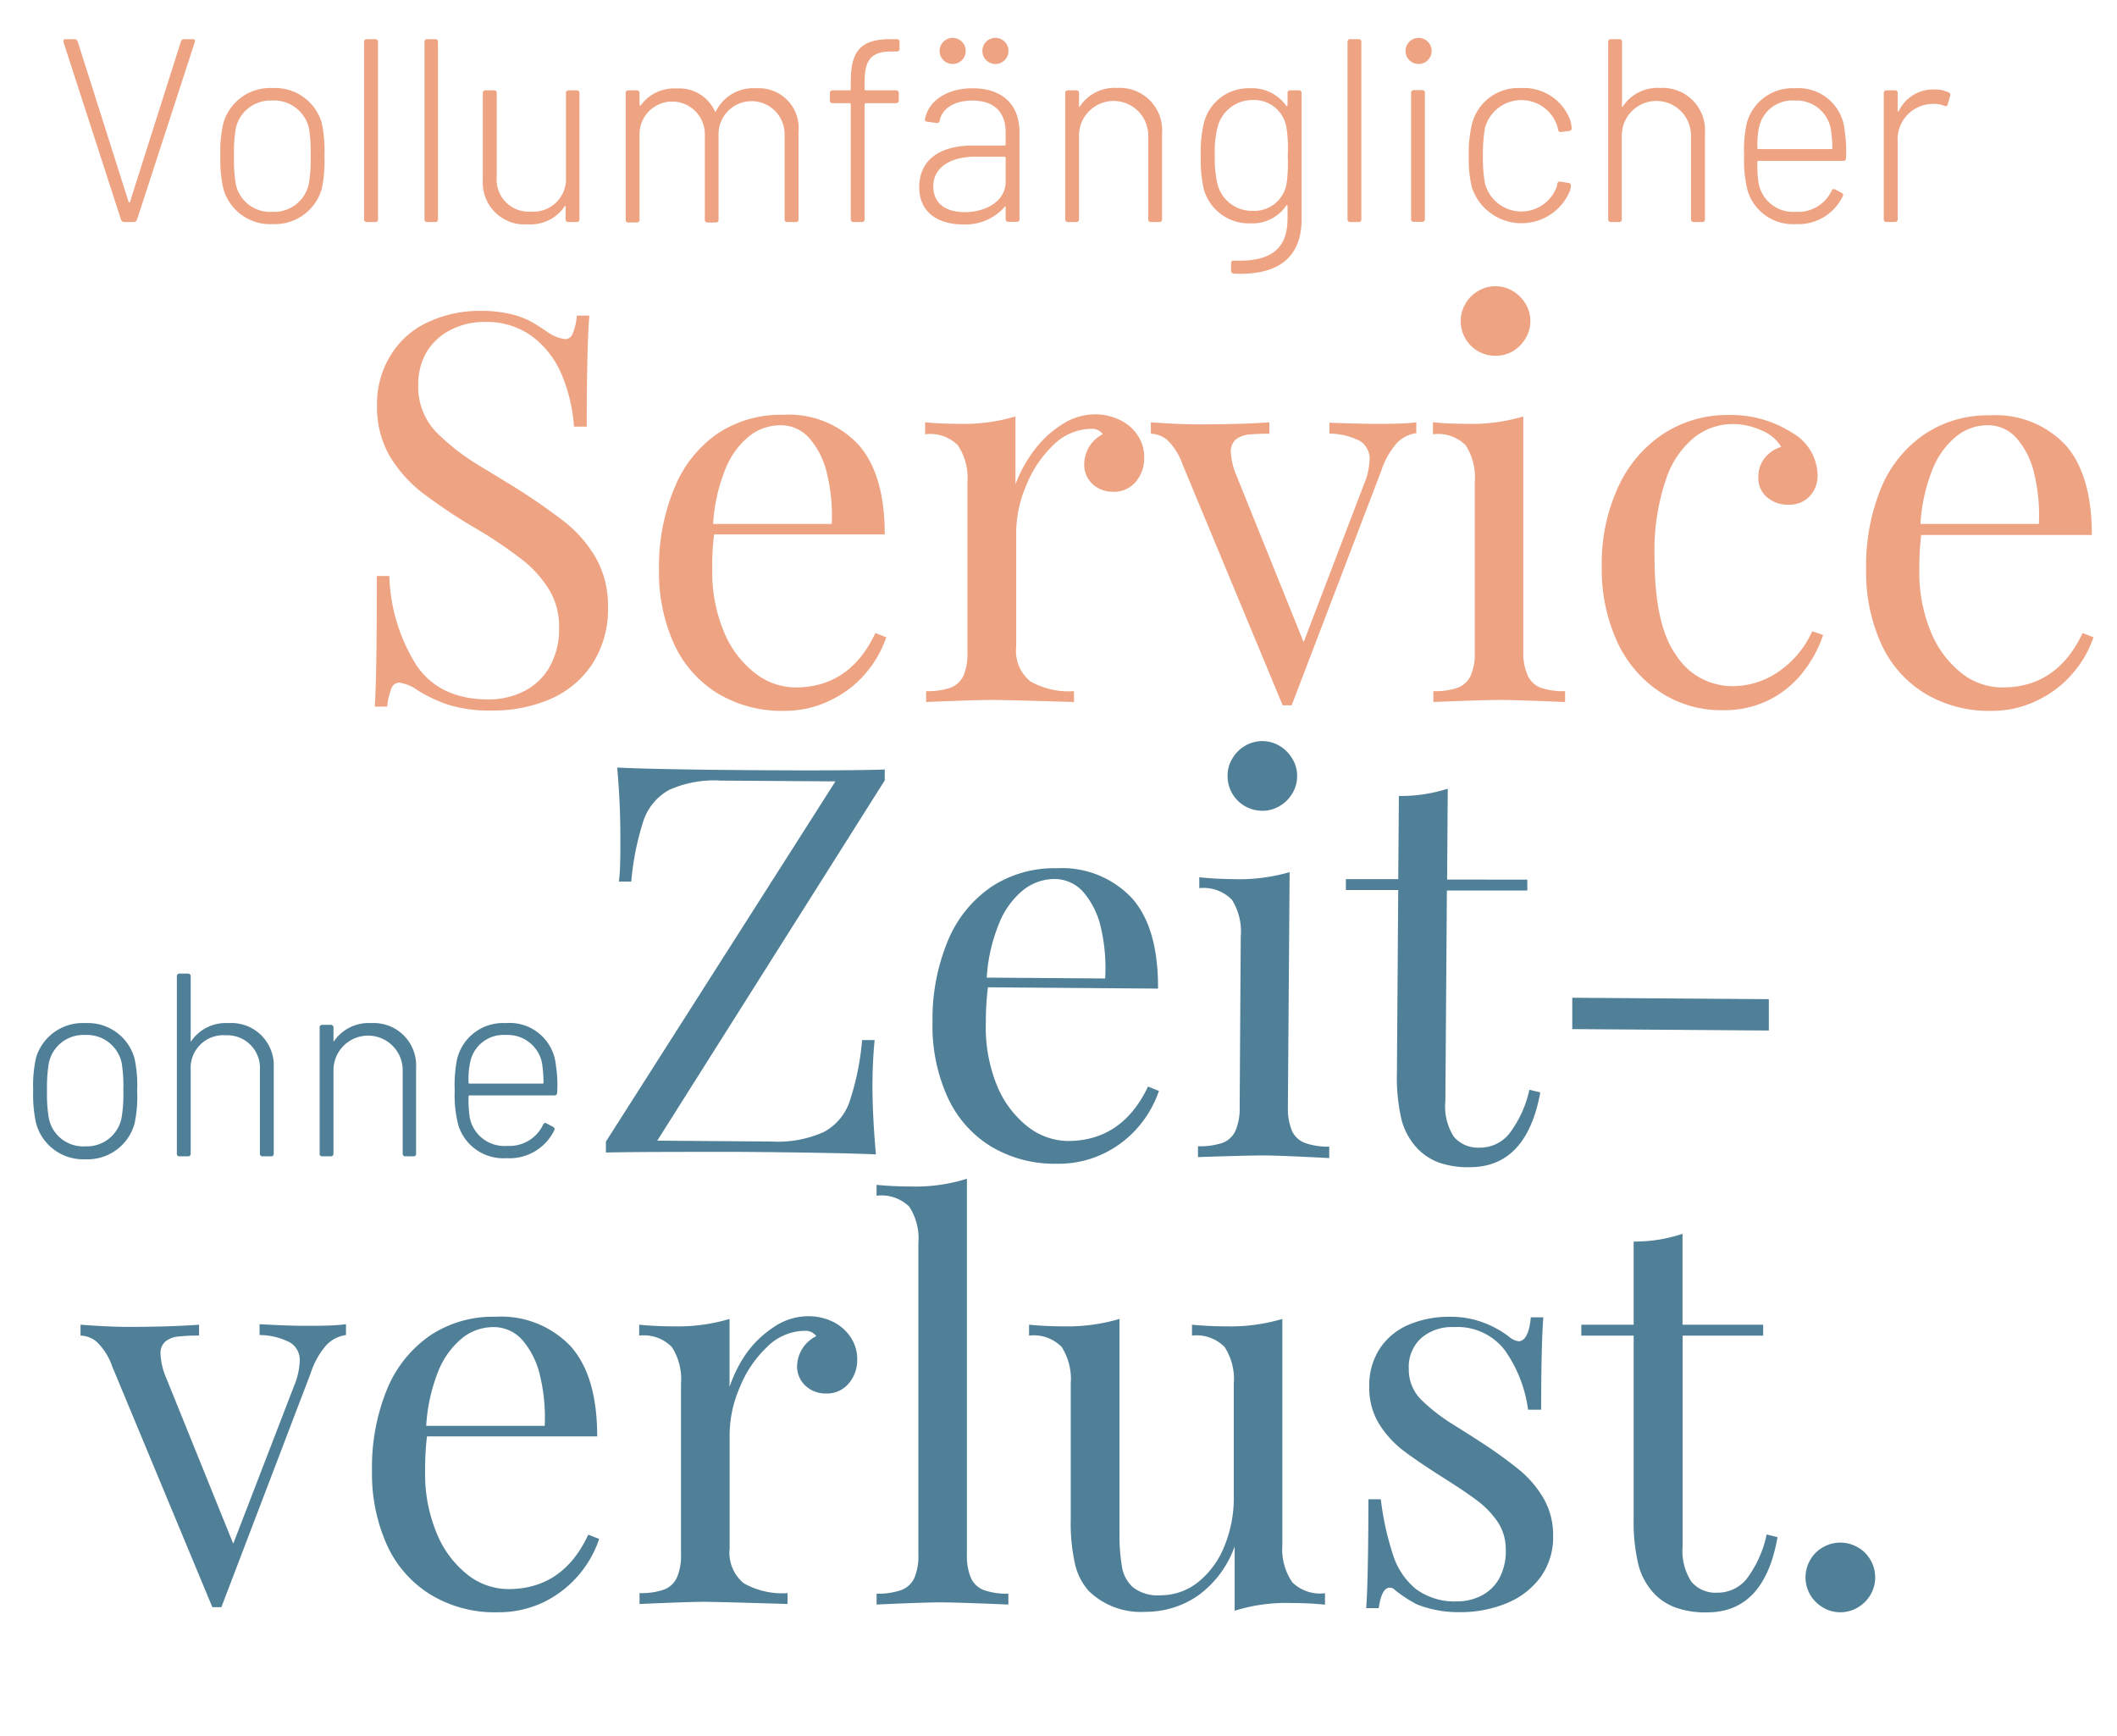 <svg xmlns="http://www.w3.org/2000/svg" id="Ebene_1" data-name="Ebene 1" viewBox="0 0 194.51 159.48"><defs><style>.cls-1{fill:#eea383;}.cls-2{fill:#508097;}</style></defs><path class="cls-1" d="M38.26,61.12c1.43,2.1,3.64,3.14,6.62,3.14a7.12,7.12,0,0,0,3.18-.71,5.6,5.6,0,0,0,2.4-2.21,7.07,7.07,0,0,0,.91-3.74,6.44,6.44,0,0,0-.94-3.46,10.4,10.4,0,0,0-2.55-2.79,39.55,39.55,0,0,0-4.3-2.88,48.3,48.3,0,0,1-4.78-3.2,12.14,12.14,0,0,1-3-3.38,9,9,0,0,1-1.16-4.63A8.52,8.52,0,0,1,36,32.47a7.85,7.85,0,0,1,3.41-2.91,11.2,11.2,0,0,1,4.7-1,11.93,11.93,0,0,1,2.65.26,8.12,8.12,0,0,1,1.85.63c.48.26,1,.58,1.61,1a3.71,3.71,0,0,0,1.71.71.77.77,0,0,0,.7-.53A5.6,5.6,0,0,0,53,29h1.15q-.24,2.92-.24,10.2H52.74a15.1,15.1,0,0,0-1.11-4.73,8.49,8.49,0,0,0-2.69-3.53,7.06,7.06,0,0,0-4.4-1.36,6.66,6.66,0,0,0-3.15.74,5.45,5.45,0,0,0-2.18,2,5.84,5.84,0,0,0-.78,3,6,6,0,0,0,1.64,4.37,20,20,0,0,0,3.82,3l2.94,1.79a57.07,57.07,0,0,1,5,3.43,11.7,11.7,0,0,1,2.93,3.37,8.83,8.83,0,0,1,1.1,4.46A9.19,9.19,0,0,1,54.42,61a8.76,8.76,0,0,1-3.82,3.21,13.12,13.12,0,0,1-5.38,1.07,12.74,12.74,0,0,1-3.93-.5,13,13,0,0,1-2.91-1.35,3.69,3.69,0,0,0-1.7-.71.76.76,0,0,0-.71.52,5.6,5.6,0,0,0-.39,1.68H34.43q.2-2.75.19-12h1.15A16.3,16.3,0,0,0,38.26,61.12Z"></path><path class="cls-1" d="M79.56,61.83a9.66,9.66,0,0,1-3.2,2.48,9.44,9.44,0,0,1-4.28,1,11.42,11.42,0,0,1-6.17-1.62,10.44,10.44,0,0,1-4-4.57,15.92,15.92,0,0,1-1.36-6.77A18.81,18.81,0,0,1,62,44.75a11.13,11.13,0,0,1,3.94-4.92,10.47,10.47,0,0,1,6-1.72,8.77,8.77,0,0,1,6.92,2.73c1.62,1.81,2.43,4.57,2.43,8.26H65.61a24,24,0,0,0-.17,3.2,14.23,14.23,0,0,0,1.08,5.76,9.21,9.21,0,0,0,2.85,3.78,6.06,6.06,0,0,0,3.71,1.32q5,0,7.35-5l1,.39A10,10,0,0,1,79.56,61.83ZM76,43.58a7.52,7.52,0,0,0-1.61-3.29,3.5,3.5,0,0,0-2.71-1.22,4.64,4.64,0,0,0-2.84,1,7.46,7.46,0,0,0-2.18,3,16,16,0,0,0-1.14,5.07H76.42A16.28,16.28,0,0,0,76,43.58Z"></path><path class="cls-1" d="M94.94,41.48a9.49,9.49,0,0,1,2.53-2.41,5.55,5.55,0,0,1,3.1-1,5.11,5.11,0,0,1,2.35.53,4,4,0,0,1,1.63,1.43,3.55,3.55,0,0,1,.58,2,3.34,3.34,0,0,1-.78,2.24,2.58,2.58,0,0,1-2.07.91,2.73,2.73,0,0,1-1.88-.69,2.42,2.42,0,0,1-.78-1.89,3.13,3.13,0,0,1,1.7-2.71,1.17,1.17,0,0,0-1-.49,5,5,0,0,0-3.56,1.51,10.57,10.57,0,0,0-2.49,3.74,11.08,11.08,0,0,0-.9,4.15V59.4a3.6,3.6,0,0,0,1.31,3.21,7.13,7.13,0,0,0,4,.89v1q-6.15-.19-7.69-.19c-.88,0-2.84.06-5.9.19v-1a6.42,6.42,0,0,0,2.23-.31,2.19,2.19,0,0,0,1.2-1.1,5.14,5.14,0,0,0,.37-2.17V44.27A5.4,5.4,0,0,0,88,40.9a3.6,3.6,0,0,0-3-1V38.8c1,.1,2.07.14,3.1.14a16.51,16.51,0,0,0,5.2-.68v6.25A12,12,0,0,1,94.94,41.48Z"></path><path class="cls-1" d="M126.35,38.94c1.46,0,2.72,0,3.78-.14v1a3,3,0,0,0-1.78.9,7.32,7.32,0,0,0-1.46,2.61L118.68,64.8h-.83l-9.2-22.14a5.66,5.66,0,0,0-1.45-2.28,2.48,2.48,0,0,0-1.46-.53V38.8c1.73.13,3.19.19,4.4.19,2.55,0,4.72-.06,6.49-.19v1.05a19,19,0,0,0-1.94.08,2.29,2.29,0,0,0-1.15.45,1.45,1.45,0,0,0-.45,1.18,6.36,6.36,0,0,0,.54,2.19L119.78,59l5.52-14.45a6.51,6.51,0,0,0,.54-2.32,1.92,1.92,0,0,0-.88-1.71,6.21,6.21,0,0,0-2.81-.68v-1C123.87,38.9,125.27,38.94,126.35,38.94Z"></path><path class="cls-1" d="M140.38,62.09a2.14,2.14,0,0,0,1.19,1.1,6.42,6.42,0,0,0,2.23.31v1c-3.06-.13-5.07-.19-6.05-.19s-3,.06-6.05.19v-1a6.42,6.42,0,0,0,2.23-.31,2.14,2.14,0,0,0,1.19-1.1,5,5,0,0,0,.38-2.17V44.27a5.4,5.4,0,0,0-.84-3.37,3.6,3.6,0,0,0-3-1V38.8c1,.1,2.07.14,3.1.14a16.51,16.51,0,0,0,5.2-.68V59.92A5,5,0,0,0,140.38,62.09ZM139,26.74a3.45,3.45,0,0,1,1.17,1.17,3.09,3.09,0,0,1,0,3.18A3.39,3.39,0,0,1,139,32.27a3.15,3.15,0,0,1-1.59.42,3.21,3.21,0,0,1-1.6-.42,3.18,3.18,0,0,1-1.17-4.36,3.13,3.13,0,0,1,1.17-1.17,3,3,0,0,1,1.6-.44A3,3,0,0,1,139,26.74Z"></path><path class="cls-1" d="M165.73,61.66a9.09,9.09,0,0,1-3.07,2.59,9.25,9.25,0,0,1-4.4,1,10.15,10.15,0,0,1-5.64-1.61,11,11,0,0,1-4-4.61,16,16,0,0,1-1.45-7,16.79,16.79,0,0,1,1.48-7.22,11.59,11.59,0,0,1,4.13-4.92,10.74,10.74,0,0,1,6-1.76,10.38,10.38,0,0,1,5.81,1.59A4.59,4.59,0,0,1,167,43.56a2.77,2.77,0,0,1-.75,2.06,2.53,2.53,0,0,1-1.89.75,2.9,2.9,0,0,1-2-.68,2.27,2.27,0,0,1-.8-1.84,2.71,2.71,0,0,1,.6-1.79,3,3,0,0,1,1.5-1,3.67,3.67,0,0,0-1.78-1.5,6.37,6.37,0,0,0-2.71-.6,5.69,5.69,0,0,0-3.44,1.18,8.34,8.34,0,0,0-2.66,3.9,20.4,20.4,0,0,0-1.05,7.18c0,4.15.66,7.16,2,9a6.11,6.11,0,0,0,5.2,2.82,7.4,7.4,0,0,0,4.06-1.24A8.94,8.94,0,0,0,166.51,58l1,.34A11.19,11.19,0,0,1,165.73,61.66Z"></path><path class="cls-1" d="M190.47,61.83a9.66,9.66,0,0,1-3.2,2.48,9.38,9.38,0,0,1-4.28,1,11.39,11.39,0,0,1-6.16-1.62,10.32,10.32,0,0,1-4-4.57,15.92,15.92,0,0,1-1.37-6.77,18.81,18.81,0,0,1,1.39-7.55,11.08,11.08,0,0,1,4-4.92,10.44,10.44,0,0,1,6-1.72,8.79,8.79,0,0,1,6.93,2.73c1.61,1.81,2.42,4.57,2.42,8.26H176.52a25.8,25.8,0,0,0-.17,3.2,14.23,14.23,0,0,0,1.08,5.76,9.29,9.29,0,0,0,2.85,3.78A6.08,6.08,0,0,0,184,63.16q5,0,7.35-5l1,.39A9.83,9.83,0,0,1,190.47,61.83Zm-3.55-18.25a7.52,7.52,0,0,0-1.61-3.29,3.48,3.48,0,0,0-2.71-1.22,4.59,4.59,0,0,0-2.83,1,7.48,7.48,0,0,0-2.19,3,16,16,0,0,0-1.13,5.07h10.88A16.28,16.28,0,0,0,186.92,43.58Z"></path><path class="cls-1" d="M16.92,3.6h.79c.17,0,.24.09.19.26L12.58,20.21a.31.31,0,0,1-.29.19h-.87a.31.31,0,0,1-.29-.19L5.83,3.86c0-.17,0-.26.19-.26h.82a.31.31,0,0,1,.29.19l4.68,14.74a.07.07,0,0,0,.14,0L16.63,3.79A.31.31,0,0,1,16.92,3.6Z"></path><path class="cls-1" d="M20.52,17.33a11.67,11.67,0,0,1-.27-3,11.14,11.14,0,0,1,.27-3,4.46,4.46,0,0,1,4.53-3.24,4.45,4.45,0,0,1,4.52,3.24,12.23,12.23,0,0,1,.24,3,12.08,12.08,0,0,1-.24,3,4.48,4.48,0,0,1-4.52,3.26A4.46,4.46,0,0,1,20.52,17.33Zm7.85-.43a12.36,12.36,0,0,0,.17-2.55,13.13,13.13,0,0,0-.15-2.54A3.27,3.27,0,0,0,25,9.24a3.25,3.25,0,0,0-3.34,2.57,13.46,13.46,0,0,0-.16,2.54,13.31,13.31,0,0,0,.16,2.55,3.21,3.21,0,0,0,3.36,2.56A3.24,3.24,0,0,0,28.37,16.9Z"></path><path class="cls-1" d="M33.45,20.16V3.84a.23.23,0,0,1,.24-.24h.8a.23.23,0,0,1,.24.24V20.16a.23.23,0,0,1-.24.24h-.8A.23.23,0,0,1,33.45,20.16Z"></path><path class="cls-1" d="M39,20.16V3.84a.23.23,0,0,1,.24-.24H40a.23.23,0,0,1,.24.24V20.16a.23.23,0,0,1-.24.24h-.8A.23.23,0,0,1,39,20.16Z"></path><path class="cls-1" d="M52.22,8.3H53a.23.23,0,0,1,.24.24V20.16a.23.23,0,0,1-.24.24h-.79a.23.23,0,0,1-.24-.24V19c0-.09-.07-.12-.12,0a3.78,3.78,0,0,1-3.36,1.61,3.84,3.84,0,0,1-4.13-4V8.54a.23.23,0,0,1,.24-.24h.8a.23.23,0,0,1,.24.24v7.73a2.93,2.93,0,0,0,3.09,3.17A3,3,0,0,0,52,16.27V8.54A.23.23,0,0,1,52.22,8.3Z"></path><path class="cls-1" d="M73.37,12.09v8.07a.23.23,0,0,1-.24.24h-.8a.23.23,0,0,1-.24-.24V12.33a3,3,0,1,0-6.07,0v7.87a.23.23,0,0,1-.24.24H65a.23.23,0,0,1-.24-.24V12.33a3,3,0,1,0-6,0v7.87a.23.23,0,0,1-.24.24h-.79a.23.23,0,0,1-.24-.24V8.54a.23.23,0,0,1,.24-.24h.79a.23.23,0,0,1,.24.24V9.62c0,.07.07.12.12.05a3.79,3.79,0,0,1,3.31-1.54,3.57,3.57,0,0,1,3.48,2.07c0,.07.07.07.12,0a3.84,3.84,0,0,1,3.7-2.09A3.66,3.66,0,0,1,73.37,12.09Z"></path><path class="cls-1" d="M79.44,7.58v.63a.11.11,0,0,0,.09.09h2.81a.23.23,0,0,1,.24.24v.7a.23.23,0,0,1-.24.24H79.53a.11.11,0,0,0-.09.1V20.16a.23.23,0,0,1-.24.24h-.79a.23.23,0,0,1-.24-.24V9.58a.11.11,0,0,0-.1-.1H76.49a.23.23,0,0,1-.24-.24v-.7a.23.23,0,0,1,.24-.24h1.58a.11.11,0,0,0,.1-.09V7.53c0-2.68.76-3.93,3.62-3.93h.62a.22.22,0,0,1,.24.24v.65a.23.23,0,0,1-.24.24h-.52C79.89,4.73,79.44,5.69,79.44,7.58Z"></path><path class="cls-1" d="M93.67,12.14v8a.23.23,0,0,1-.24.24h-.79a.23.23,0,0,1-.24-.24v-1.1c0-.08-.05-.12-.12,0a4.8,4.8,0,0,1-3.82,1.58c-2,0-4-.91-4-3.41s1.85-3.84,4.94-3.84H92.3a.11.11,0,0,0,.1-.09V12.17c0-1.71-.89-2.93-3.07-2.93-1.64,0-2.76.72-3,1.85,0,.16-.15.24-.29.21l-.84-.12c-.15,0-.24-.09-.22-.19.29-1.7,2-2.88,4.37-2.88C92.23,8.11,93.67,9.74,93.67,12.14ZM92.4,16.68V14.5a.11.11,0,0,0-.1-.1H89.57c-2.26,0-3.82,1-3.82,2.71s1.3,2.38,2.9,2.38C90.5,19.49,92.4,18.55,92.4,16.68Zm-6.07-12a1.2,1.2,0,1,1,2.4,0,1.2,1.2,0,1,1-2.4,0Zm3.93,0a1.2,1.2,0,1,1,2.4,0,1.2,1.2,0,1,1-2.4,0Z"></path><path class="cls-1" d="M106.77,12.24v7.92a.23.23,0,0,1-.24.24h-.79a.23.23,0,0,1-.24-.24V12.48a3.18,3.18,0,1,0-6.36-.05v7.73a.23.23,0,0,1-.24.24h-.79a.23.23,0,0,1-.24-.24V8.54a.23.23,0,0,1,.24-.24h.79a.23.23,0,0,1,.24.24v1.2c0,.1,0,.12.1,0a3.83,3.83,0,0,1,3.41-1.66A3.89,3.89,0,0,1,106.77,12.24Z"></path><path class="cls-1" d="M118.56,8.3h.79a.23.23,0,0,1,.24.24v11.6c0,3.74-2.42,5.18-6.24,5a.26.26,0,0,1-.24-.27l0-.69c0-.17.12-.24.27-.24,3.45.14,4.92-1.13,4.92-3.87V18.94c0-.08-.07-.12-.12-.05a3.74,3.74,0,0,1-3.27,1.63,4.3,4.3,0,0,1-4.32-3.19,12.29,12.29,0,0,1-.26-2.95,11.35,11.35,0,0,1,.29-3.1,4.21,4.21,0,0,1,4.22-3.17,3.83,3.83,0,0,1,3.34,1.61c0,.07.12,0,.12-.05V8.54A.23.23,0,0,1,118.56,8.3Zm-.24,6a12.54,12.54,0,0,0-.12-2.57,3,3,0,0,0-3.1-2.54,3.3,3.3,0,0,0-3.24,2.54,9,9,0,0,0-.24,2.55,10.17,10.17,0,0,0,.22,2.54,3.25,3.25,0,0,0,3.26,2.55,3,3,0,0,0,3.12-2.55A14.19,14.19,0,0,0,118.32,14.35Z"></path><path class="cls-1" d="M123.81,20.16V3.84a.23.23,0,0,1,.24-.24h.79a.22.22,0,0,1,.24.24V20.16a.23.23,0,0,1-.24.24h-.79A.23.23,0,0,1,123.81,20.16Z"></path><path class="cls-1" d="M129.14,4.68a1.2,1.2,0,1,1,2.4,0,1.2,1.2,0,1,1-2.4,0Zm.51,15.46V8.52a.23.23,0,0,1,.24-.24h.79a.23.23,0,0,1,.24.24V20.14a.23.23,0,0,1-.24.24h-.79A.23.23,0,0,1,129.65,20.14Z"></path><path class="cls-1" d="M135.26,17.33a11.31,11.31,0,0,1-.31-3,11.55,11.55,0,0,1,.31-3,4.39,4.39,0,0,1,4.49-3.24,4.54,4.54,0,0,1,4.54,3,5.46,5.46,0,0,1,.12.68c0,.16-.08.24-.22.26l-.77.1c-.14,0-.24-.05-.26-.22l-.08-.33a3.47,3.47,0,0,0-6.64.16,14.59,14.59,0,0,0-.19,2.57,13.39,13.39,0,0,0,.19,2.55,3.46,3.46,0,0,0,6.64.16l0-.12a.23.23,0,0,1,.29-.21l.74.12c.15,0,.24.09.22.26a1.91,1.91,0,0,1-.07.43,4.81,4.81,0,0,1-9-.21Z"></path><path class="cls-1" d="M156.65,12.24v7.92a.23.23,0,0,1-.24.24h-.8a.23.23,0,0,1-.24-.24V12.48a3.18,3.18,0,1,0-6.36-.05v7.73a.23.23,0,0,1-.24.24H148a.23.23,0,0,1-.24-.24V3.84A.23.23,0,0,1,148,3.6h.79a.22.22,0,0,1,.24.24v5.9c0,.1.05.12.1,0a3.83,3.83,0,0,1,3.41-1.66A3.89,3.89,0,0,1,156.65,12.24Z"></path><path class="cls-1" d="M169.61,14.54a.23.23,0,0,1-.24.24h-7.81a.09.09,0,0,0-.09.1,10.26,10.26,0,0,0,.12,2A3.23,3.23,0,0,0,165,19.46a3.38,3.38,0,0,0,3.29-1.94c.07-.14.17-.19.31-.12l.6.31c.12.07.19.17.12.31A4.53,4.53,0,0,1,165,20.59a4.34,4.34,0,0,1-4.42-3.05,11.21,11.21,0,0,1-.33-3.21,12,12,0,0,1,.21-2.88,4.34,4.34,0,0,1,4.47-3.34A4.26,4.26,0,0,1,169.49,12,12.09,12.09,0,0,1,169.61,14.54Zm-8.14-.93a.08.08,0,0,0,.09.09h6.7c.05,0,.1,0,.1-.09a12.91,12.91,0,0,0-.15-1.8,3.2,3.2,0,0,0-3.33-2.57,3.12,3.12,0,0,0-3.27,2.5A7.87,7.87,0,0,0,161.47,13.61Z"></path><path class="cls-1" d="M179.06,8.5a.23.23,0,0,1,.12.31l-.22.77a.2.2,0,0,1-.31.14,2.8,2.8,0,0,0-1.2-.17A3.25,3.25,0,0,0,174.36,13v7.15a.23.23,0,0,1-.24.24h-.8a.23.23,0,0,1-.24-.24V8.54a.23.23,0,0,1,.24-.24h.8a.23.23,0,0,1,.24.24v1.63c0,.1.07.12.09.05a3.49,3.49,0,0,1,3.19-2A3,3,0,0,1,179.06,8.5Z"></path><path class="cls-2" d="M60.39,104.8l10.55.08A10.28,10.28,0,0,0,75.7,104a5,5,0,0,0,2.36-2.79,24.32,24.32,0,0,0,1.15-5.65h1.15c-.12,1.23-.19,2.59-.2,4.11,0,1.72.09,3.85.32,6.39q-3.72-.16-12.45-.23c-5.7,0-9.82,0-12.36.06v-1l21.09-33.1-10.5-.07a10.12,10.12,0,0,0-4.75.84,5.07,5.07,0,0,0-2.37,2.79A25.09,25.09,0,0,0,58,81H56.86C57,80,57,78.6,57,76.92c0-1.89-.08-4-.29-6.4q3.67.18,12.45.24,8.49.06,12.13-.06v1Z"></path><path class="cls-2" d="M104.58,103.55a9.73,9.73,0,0,1-3.21,2.45,9.51,9.51,0,0,1-4.3.92,11.31,11.31,0,0,1-6.15-1.67A10.34,10.34,0,0,1,87,100.66a15.85,15.85,0,0,1-1.32-6.78,18.7,18.7,0,0,1,1.45-7.54,11.1,11.1,0,0,1,4-4.89,10.53,10.53,0,0,1,6-1.68,8.79,8.79,0,0,1,6.9,2.78q2.4,2.73,2.37,8.28l-15.63-.12a25.46,25.46,0,0,0-.19,3.2,14.16,14.16,0,0,0,1,5.77,9.24,9.24,0,0,0,2.82,3.81,6.12,6.12,0,0,0,3.7,1.34q5,0,7.38-5l1,.4A10,10,0,0,1,104.58,103.55Zm-3.42-18.28A7.53,7.53,0,0,0,99.57,82a3.52,3.52,0,0,0-2.7-1.24,4.65,4.65,0,0,0-2.84,1,7.58,7.58,0,0,0-2.2,3,15.59,15.59,0,0,0-1.17,5.06l10.88.08A16.32,16.32,0,0,0,101.16,85.27Z"></path><path class="cls-2" d="M118.71,103.91a2.14,2.14,0,0,0,1.19,1.1,6.33,6.33,0,0,0,2.23.34v1.05q-4.59-.24-6.06-.24t-6,.15v-1a6.41,6.41,0,0,0,2.23-.3,2.11,2.11,0,0,0,1.2-1.09,5.09,5.09,0,0,0,.4-2.17L114,86.05a5.46,5.46,0,0,0-.81-3.38,3.64,3.64,0,0,0-3-1.07v-1c1,.11,2.07.16,3.09.17a16.66,16.66,0,0,0,5.21-.64l-.16,21.65A5.37,5.37,0,0,0,118.71,103.91Zm-1.12-35.37a3.39,3.39,0,0,1,1.16,1.19,3,3,0,0,1,.43,1.59,3,3,0,0,1-.45,1.59,3.2,3.2,0,0,1-1.18,1.16,3.05,3.05,0,0,1-1.59.42,3.18,3.18,0,0,1-3.17-3.22,3,3,0,0,1,.44-1.58,3.2,3.2,0,0,1,1.17-1.17,3.16,3.16,0,0,1,1.61-.43A3.12,3.12,0,0,1,117.59,68.54Z"></path><path class="cls-2" d="M140.33,80.82v1l-7.39,0-.14,19.36a5.13,5.13,0,0,0,.78,3.26,2.91,2.91,0,0,0,2.38,1,3.44,3.44,0,0,0,2.67-1.23,10.27,10.27,0,0,0,1.89-4.09l1,.25q-1.26,6.9-6.54,6.87a8.07,8.07,0,0,1-2.78-.43,5.27,5.27,0,0,1-1.95-1.27,6.15,6.15,0,0,1-1.49-2.71,17.17,17.17,0,0,1-.41-4.31l.12-16.75-4.81,0v-1l4.81,0,.06-7.64a14,14,0,0,0,4.49-.67l-.06,8.35Z"></path><path class="cls-2" d="M144.46,94.55l0-2.88,18.06.13,0,2.88Z"></path><path class="cls-2" d="M3.31,103.18a12.19,12.19,0,0,1-.26-3,11.68,11.68,0,0,1,.26-3A4.47,4.47,0,0,1,7.85,94a4.44,4.44,0,0,1,4.51,3.24,11.79,11.79,0,0,1,.24,3,11.62,11.62,0,0,1-.24,3,4.47,4.47,0,0,1-4.51,3.27A4.48,4.48,0,0,1,3.31,103.18Zm7.85-.43a12.26,12.26,0,0,0,.17-2.54,13.31,13.31,0,0,0-.15-2.55,3.26,3.26,0,0,0-3.36-2.57,3.24,3.24,0,0,0-3.33,2.57,13.4,13.4,0,0,0-.17,2.55,13,13,0,0,0,.17,2.54,3.21,3.21,0,0,0,3.36,2.57A3.24,3.24,0,0,0,11.16,102.75Z"></path><path class="cls-2" d="M25.15,98.09V106a.22.22,0,0,1-.24.24h-.79a.23.23,0,0,1-.24-.24V98.33a3,3,0,0,0-3.12-3.21,3,3,0,0,0-3.24,3.16V106a.23.23,0,0,1-.24.24h-.79a.22.22,0,0,1-.24-.24V89.69a.23.23,0,0,1,.24-.24h.79a.23.23,0,0,1,.24.24V95.6c0,.09.05.12.09,0A3.85,3.85,0,0,1,21,94,3.89,3.89,0,0,1,25.15,98.09Z"></path><path class="cls-2" d="M38.23,98.09V106a.22.22,0,0,1-.24.24H37.2A.23.23,0,0,1,37,106V98.33a3.18,3.18,0,1,0-6.36,0V106a.23.23,0,0,1-.24.24h-.79a.22.22,0,0,1-.24-.24V94.4a.22.22,0,0,1,.24-.24h.79a.23.23,0,0,1,.24.24v1.2c0,.09,0,.12.09,0A3.85,3.85,0,0,1,34.1,94,3.89,3.89,0,0,1,38.23,98.09Z"></path><path class="cls-2" d="M51.19,100.4a.23.23,0,0,1-.24.24h-7.8s-.1,0-.1.09a11,11,0,0,0,.12,2,3.24,3.24,0,0,0,3.44,2.55,3.41,3.41,0,0,0,3.29-1.95c.07-.14.16-.19.31-.12l.6.32c.12.07.19.16.12.31a4.57,4.57,0,0,1-4.4,2.57,4.33,4.33,0,0,1-4.41-3,10.94,10.94,0,0,1-.34-3.22A11.93,11.93,0,0,1,42,97.3,4.33,4.33,0,0,1,46.46,94a4.26,4.26,0,0,1,4.61,3.84A11.55,11.55,0,0,1,51.19,100.4Zm-8.14-.94a.09.09,0,0,0,.1.1h6.7a.09.09,0,0,0,.09-.1,13.38,13.38,0,0,0-.14-1.8,3.22,3.22,0,0,0-3.34-2.57,3.12,3.12,0,0,0-3.26,2.5A7.78,7.78,0,0,0,43.05,99.46Z"></path><path class="cls-2" d="M28,121.81c1.47,0,2.73,0,3.79-.15v1a3.06,3.06,0,0,0-1.79.91,7.32,7.32,0,0,0-1.46,2.61l-8.2,21.48h-.83L10.3,125.52a5.68,5.68,0,0,0-1.45-2.27,2.42,2.42,0,0,0-1.45-.54v-1c1.72.13,3.19.2,4.39.2,2.56,0,4.72-.07,6.5-.2v1a16.3,16.3,0,0,0-1.95.09,2.25,2.25,0,0,0-1.14.45,1.41,1.41,0,0,0-.45,1.17,6.3,6.3,0,0,0,.53,2.2l6.15,15.21L27,127.38a6.61,6.61,0,0,0,.54-2.32,1.87,1.87,0,0,0-.88-1.71,6.15,6.15,0,0,0-2.81-.69v-1Q26.4,121.81,28,121.81Z"></path><path class="cls-2" d="M53.18,144.7A10,10,0,0,1,50,147.18a9.59,9.59,0,0,1-4.29.95,11.33,11.33,0,0,1-6.16-1.63,10.35,10.35,0,0,1-4-4.56,15.94,15.94,0,0,1-1.37-6.78,18.93,18.93,0,0,1,1.39-7.54,11.15,11.15,0,0,1,3.95-4.92,10.4,10.4,0,0,1,6-1.72,8.81,8.81,0,0,1,6.92,2.72c1.62,1.82,2.43,4.57,2.43,8.27H39.23a25.63,25.63,0,0,0-.17,3.19,14.14,14.14,0,0,0,1.09,5.77A9.26,9.26,0,0,0,43,144.71,6.08,6.08,0,0,0,46.7,146c3.36,0,5.8-1.67,7.35-5l1,.39A9.88,9.88,0,0,1,53.18,144.7Zm-3.55-18.25a7.56,7.56,0,0,0-1.61-3.3,3.5,3.5,0,0,0-2.71-1.22,4.56,4.56,0,0,0-2.83,1,7.57,7.57,0,0,0-2.19,3A16,16,0,0,0,39.16,131H50.05A16.54,16.54,0,0,0,49.63,126.45Z"></path><path class="cls-2" d="M68.57,124.35a9.49,9.49,0,0,1,2.52-2.42,5.64,5.64,0,0,1,3.1-1,5.15,5.15,0,0,1,2.36.52,4.1,4.1,0,0,1,1.62,1.43,3.59,3.59,0,0,1,.59,2,3.31,3.31,0,0,1-.78,2.23,2.61,2.61,0,0,1-2.08.92,2.71,2.71,0,0,1-1.88-.7,2.39,2.39,0,0,1-.78-1.89A3.15,3.15,0,0,1,75,122.76a1.21,1.21,0,0,0-1-.49,5,5,0,0,0-3.56,1.52,10.53,10.53,0,0,0-2.49,3.73,11,11,0,0,0-.91,4.15v10.6a3.61,3.61,0,0,0,1.32,3.21,7.22,7.22,0,0,0,4,.89v1q-6.15-.19-7.69-.2-1.32,0-5.91.2v-1a6.45,6.45,0,0,0,2.24-.32,2.14,2.14,0,0,0,1.19-1.1,5.09,5.09,0,0,0,.38-2.17V127.13a5.42,5.42,0,0,0-.84-3.37,3.61,3.61,0,0,0-3-1.05v-1c1,.1,2.08.15,3.1.15a16.72,16.72,0,0,0,5.2-.68v6.25A12.24,12.24,0,0,1,68.57,124.35Z"></path><path class="cls-2" d="M89.22,145a2.13,2.13,0,0,0,1.2,1.1,6.35,6.35,0,0,0,2.23.32v1q-4.59-.19-6.05-.2t-6.06.2v-1a6.45,6.45,0,0,0,2.24-.32A2.14,2.14,0,0,0,84,145a5.09,5.09,0,0,0,.38-2.17V114.22a5.34,5.34,0,0,0-.84-3.36,3.64,3.64,0,0,0-3-1v-1c1,.1,2.08.15,3.1.15a15.81,15.81,0,0,0,5.2-.71v34.57A5.09,5.09,0,0,0,89.22,145Z"></path><path class="cls-2" d="M118.74,145.38a3.63,3.63,0,0,0,3,1v1.05c-1-.1-2.07-.15-3.1-.15a15.81,15.81,0,0,0-5.2.71v-5.91a9.43,9.43,0,0,1-3.4,4.54,8.43,8.43,0,0,1-4.8,1.47,6.87,6.87,0,0,1-5.2-1.91,5.55,5.55,0,0,1-1.28-2.54,17,17,0,0,1-.38-4V127.13a5.49,5.49,0,0,0-.83-3.37,3.58,3.58,0,0,0-3-1.05v-1c1,.1,2.08.15,3.11.15a16.94,16.94,0,0,0,5.2-.68v19.65a17.1,17.1,0,0,0,.22,3.08,3.25,3.25,0,0,0,1,1.91,3.68,3.68,0,0,0,2.52.75,5.52,5.52,0,0,0,3.47-1.2,8,8,0,0,0,2.41-3.27,11.56,11.56,0,0,0,.88-4.59V127.13a5.42,5.42,0,0,0-.84-3.37,3.61,3.61,0,0,0-3-1.05v-1c1,.1,2.08.15,3.1.15a16.72,16.72,0,0,0,5.2-.68V142A5.34,5.34,0,0,0,118.74,145.38Z"></path><path class="cls-2" d="M128,142.88a6.65,6.65,0,0,0,2.1,3.12,6,6,0,0,0,3.81,1.13,4.86,4.86,0,0,0,2.11-.48,3.93,3.93,0,0,0,1.68-1.54,5.22,5.22,0,0,0,.65-2.74,4.52,4.52,0,0,0-.69-2.46,8,8,0,0,0-1.82-1.95c-.75-.58-1.8-1.29-3.15-2.14q-2.46-1.56-3.77-2.56a9.22,9.22,0,0,1-2.21-2.44,6.27,6.27,0,0,1-.9-3.4,6.13,6.13,0,0,1,1-3.57,6,6,0,0,1,2.67-2.16,9.49,9.49,0,0,1,3.72-.71,8.48,8.48,0,0,1,3.16.56,9.19,9.19,0,0,1,2.29,1.27,1.6,1.6,0,0,0,.88.42c.58,0,1-.74,1.12-2.2h1.15q-.19,2.44-.2,8.49H140.4a12.26,12.26,0,0,0-2.12-5.44,5.47,5.47,0,0,0-4.69-2.15,4.31,4.31,0,0,0-3,1,3.56,3.56,0,0,0-1.15,2.82,3.91,3.91,0,0,0,1.19,2.9,16.85,16.85,0,0,0,2.85,2.21c1.12.7,1.91,1.2,2.38,1.51a41.53,41.53,0,0,1,3.7,2.65,9.71,9.71,0,0,1,2.27,2.66,6.7,6.7,0,0,1,.87,3.43,6.26,6.26,0,0,1-1.16,3.8,7.26,7.26,0,0,1-3.11,2.39,11.1,11.1,0,0,1-4.28.82,10.38,10.38,0,0,1-3.95-.71,11.89,11.89,0,0,1-2.05-1.34.65.65,0,0,0-.47-.2c-.48,0-.83.63-1,1.88h-1.15q.19-2.85.2-10h1.14A26.32,26.32,0,0,0,128,142.88Z"></path><path class="cls-2" d="M162,121.71v1h-7.4v19.36a5.16,5.16,0,0,0,.81,3.26,2.9,2.9,0,0,0,2.39,1,3.42,3.42,0,0,0,2.66-1.24,10.26,10.26,0,0,0,1.86-4.11l1,.25q-1.22,6.92-6.49,6.91a8.12,8.12,0,0,1-2.78-.41,5.17,5.17,0,0,1-2-1.25,6.09,6.09,0,0,1-1.51-2.7,17,17,0,0,1-.44-4.31V122.71h-4.81v-1h4.81v-7.64a13.9,13.9,0,0,0,4.49-.71v8.35Z"></path><path class="cls-2" d="M170.69,142.16a3,3,0,0,1,1.17,1.17,3.12,3.12,0,0,1,.43,1.6,3.06,3.06,0,0,1-.43,1.59,3.2,3.2,0,0,1-1.17,1.17,3.13,3.13,0,0,1-3.2,0,3.28,3.28,0,0,1-1.17-1.17,3.16,3.16,0,0,1-.43-1.59,3.22,3.22,0,0,1,.43-1.6,3.06,3.06,0,0,1,1.17-1.17,3.19,3.19,0,0,1,3.2,0Z"></path></svg>